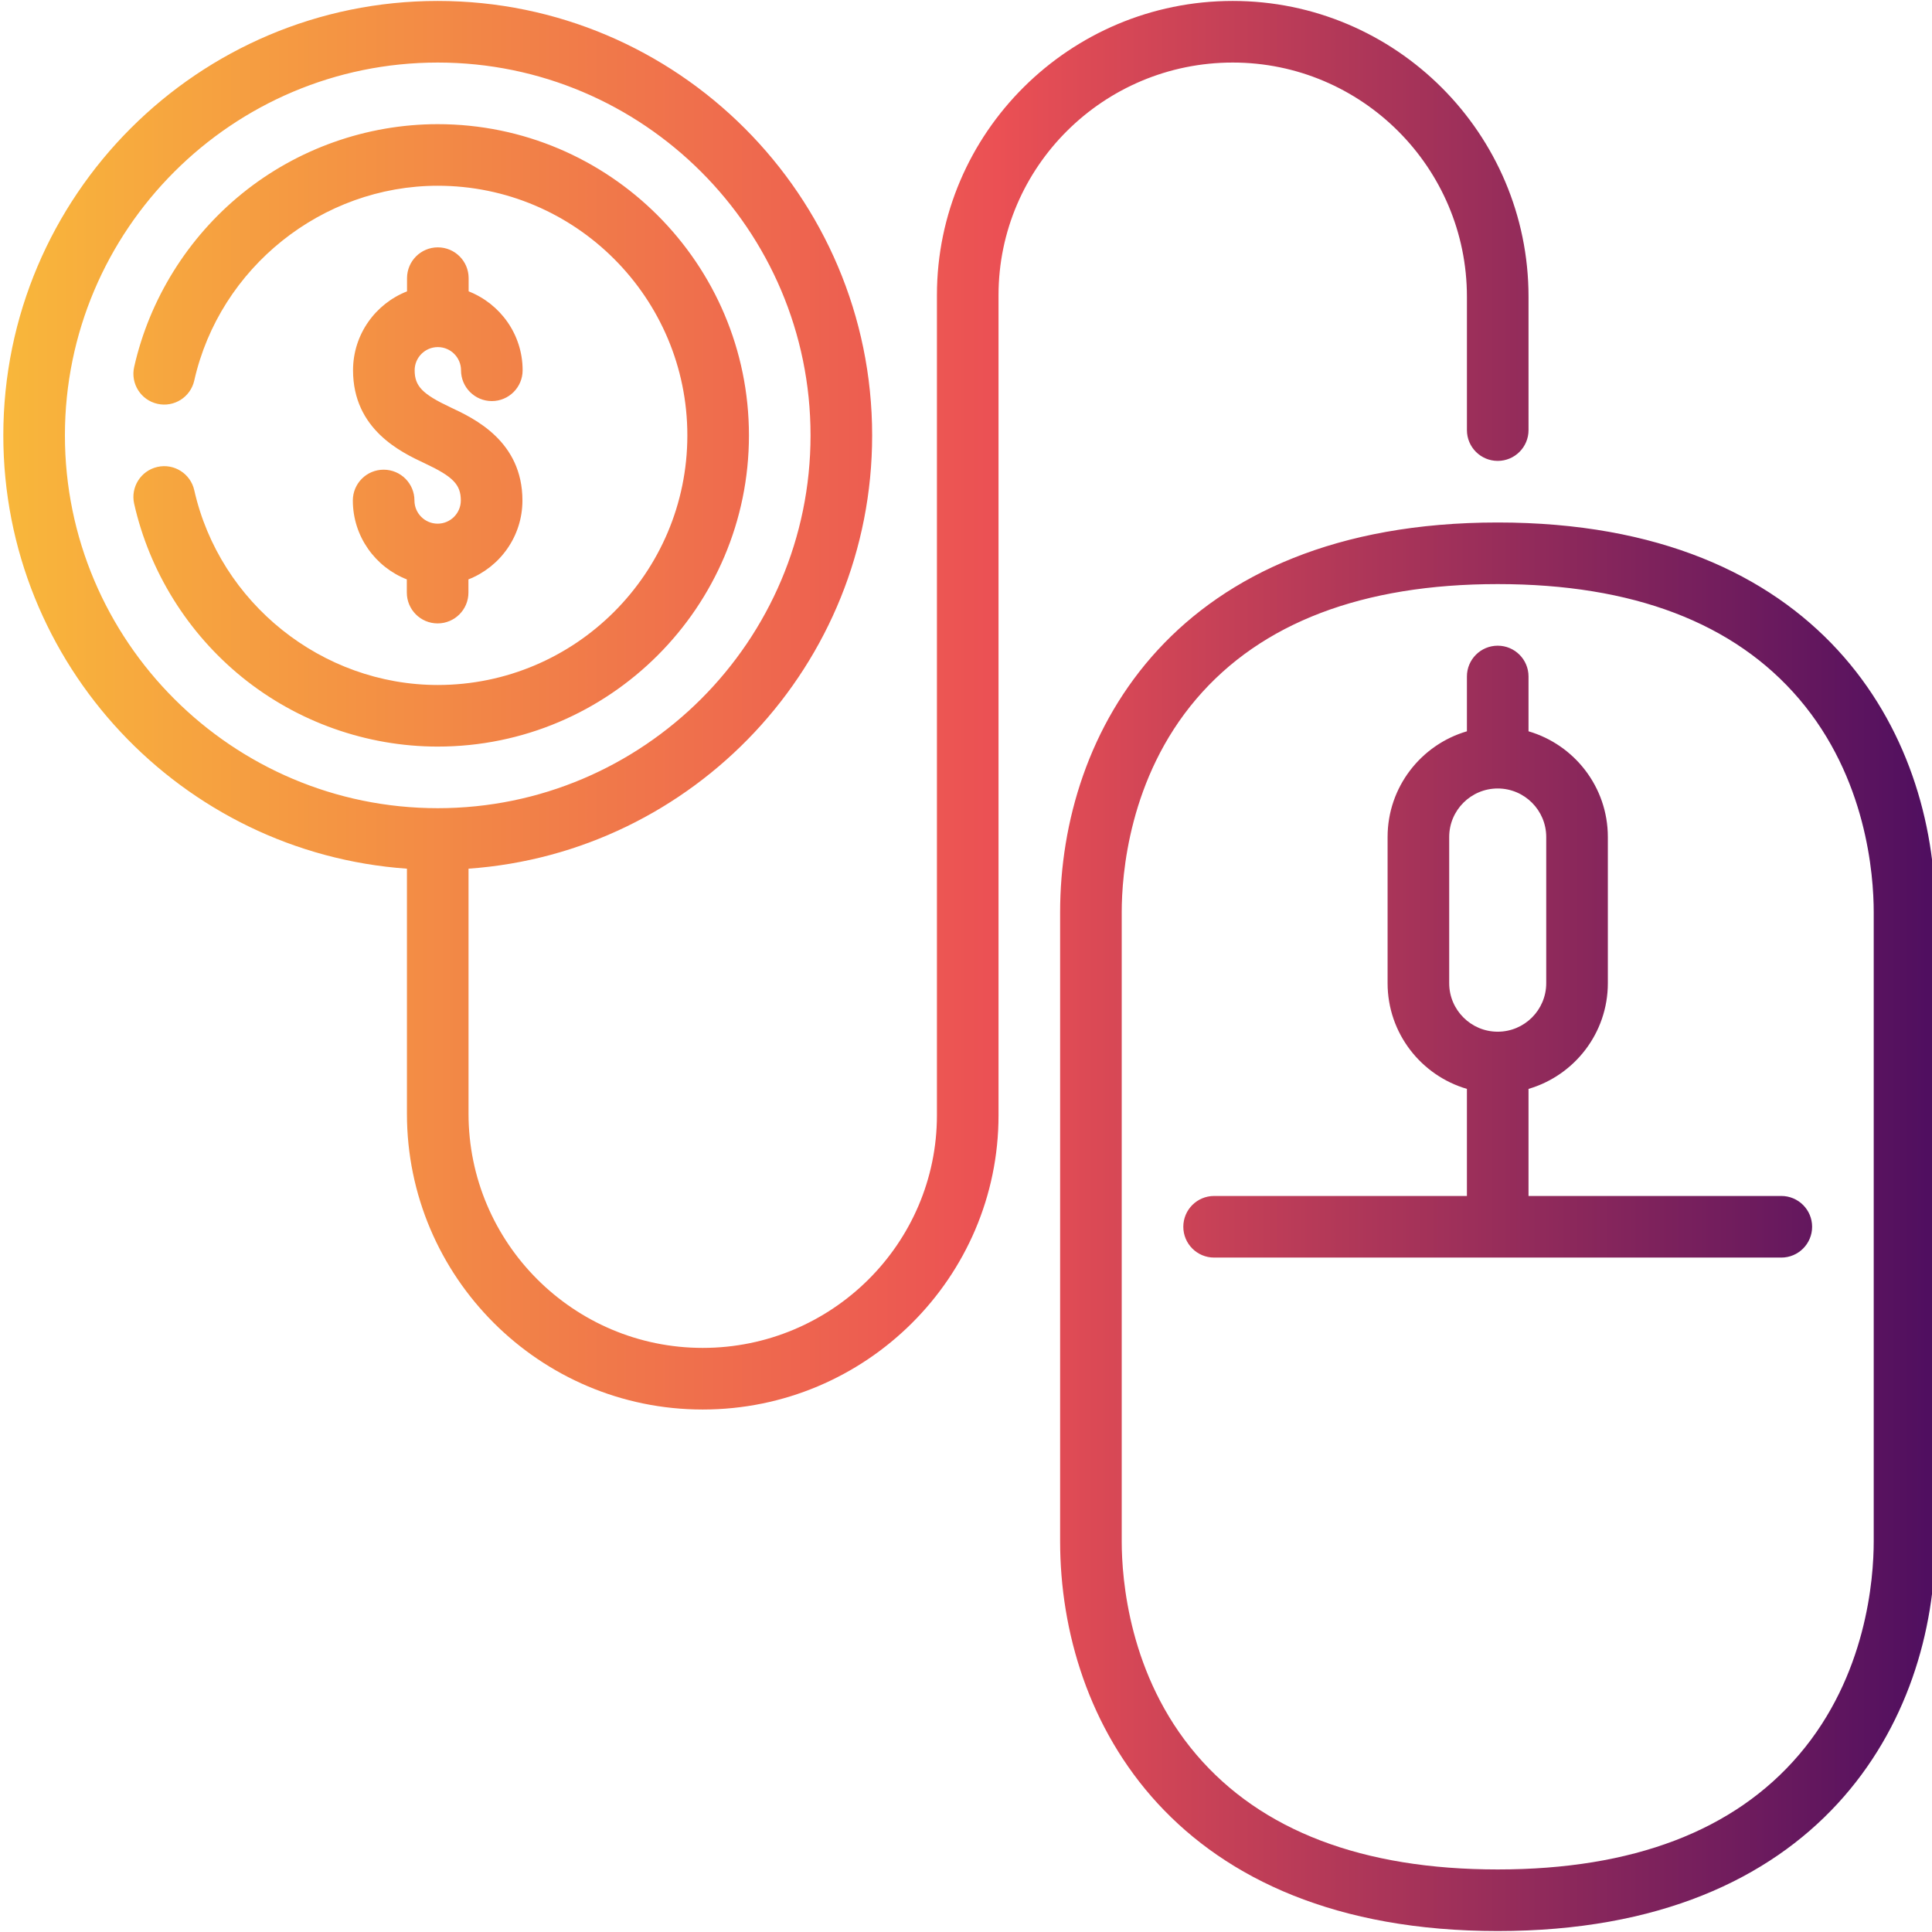 <?xml version="1.0" encoding="utf-8"?>
<svg xmlns="http://www.w3.org/2000/svg" xmlns:xlink="http://www.w3.org/1999/xlink" version="1.1" id="Layer_1" x="0px" y="0px" width="239px" height="239px" viewBox="498.59 0 239 239" enable-background="new 498.59 0 239 239">
<g>
	<defs>
		<path id="SVGID_1_" d="M683.867,64.635c-39.956,0-54.134,25.972-54.134,48.212v77.822c0,22.241,14.178,48.212,54.134,48.212&#xD;&#xA;			c39.955,0,54.133-25.971,54.133-48.212v-77.822C738,90.606,723.822,64.635,683.867,64.635z M730.38,190.67&#xD;&#xA;			c0,4.678-0.899,16.614-9.227,26.383c-8.038,9.428-20.583,14.209-37.286,14.209c-16.704,0-29.25-4.781-37.287-14.209&#xD;&#xA;			c-8.328-9.769-9.227-21.705-9.227-26.383v-77.823c0-4.678,0.899-16.614,9.227-26.383c8.037-9.429,20.583-14.209,37.287-14.209&#xD;&#xA;			c16.703,0,29.248,4.781,37.286,14.209c8.328,9.769,9.227,21.705,9.227,26.383V190.67z M651.085,7.738&#xD;&#xA;			c15.975,0,28.972,12.997,28.972,28.972v16.495c0,2.105,1.706,3.81,3.811,3.81c2.104,0,3.81-1.705,3.81-3.81V36.709&#xD;&#xA;			c0-20.177-16.415-36.592-36.592-36.592s-36.592,16.328-36.592,36.397v101.452c0,15.867-12.996,28.777-28.972,28.777&#xD;&#xA;			s-28.972-12.997-28.972-28.972V107.46c27.86-1.961,49.93-25.252,49.93-53.603c0-29.632-24.107-53.74-53.74-53.74&#xD;&#xA;			C523.107,0.117,499,24.226,499,53.858c0,28.351,22.069,51.642,49.93,53.603v30.313c0,20.177,16.415,36.592,36.592,36.592&#xD;&#xA;			s36.592-16.328,36.592-36.397V36.516C622.113,20.648,635.109,7.738,651.085,7.738z M506.62,53.858&#xD;&#xA;			c0-25.431,20.689-46.12,46.119-46.12c25.431,0,46.12,20.689,46.12,46.12c0,25.431-20.689,46.12-46.12,46.12&#xD;&#xA;			C527.31,99.978,506.62,79.289,506.62,53.858z M555.596,61.913c0-1.967-0.962-2.956-4.475-4.604&#xD;&#xA;			c-2.875-1.35-8.858-4.157-8.858-11.503c0-4.439,2.776-8.233,6.679-9.762v-1.634c0.001-2.104,1.706-3.81,3.811-3.81&#xD;&#xA;			s3.81,1.706,3.81,3.811v1.633c3.903,1.529,6.679,5.323,6.679,9.762c0,2.104-1.706,3.81-3.811,3.81c-2.104,0-3.81-1.706-3.81-3.81&#xD;&#xA;			c0-1.582-1.287-2.868-2.868-2.868c-1.582,0-2.868,1.287-2.868,2.868c0,1.966,0.962,2.956,4.475,4.604&#xD;&#xA;			c2.875,1.349,8.858,4.156,8.858,11.503c0,4.439-2.776,8.232-6.68,9.762v1.634c0,2.104-1.705,3.81-3.811,3.81&#xD;&#xA;			c-2.104,0-3.81-1.707-3.81-3.811v-1.634c-3.902-1.529-6.678-5.323-6.678-9.761c0-2.105,1.706-3.81,3.81-3.81&#xD;&#xA;			c2.104,0,3.811,1.705,3.811,3.81c0,1.581,1.287,2.868,2.868,2.868S555.596,63.493,555.596,61.913z M591.239,53.858&#xD;&#xA;			c0,21.229-17.271,38.5-38.5,38.499c-8.782,0-17.378-3.048-24.202-8.583c-6.721-5.45-11.462-13.071-13.351-21.459&#xD;&#xA;			c-0.462-2.053,0.828-4.092,2.881-4.554c2.052-0.464,4.091,0.827,4.554,2.88c3.143,13.962,15.81,24.096,30.118,24.096&#xD;&#xA;			c17.027,0,30.88-13.853,30.88-30.879s-13.853-30.879-30.88-30.879c-14.309,0-26.976,10.134-30.118,24.097&#xD;&#xA;			c-0.462,2.053-2.501,3.344-4.554,2.88c-2.053-0.462-3.343-2.501-2.881-4.554c1.889-8.388,6.63-16.01,13.351-21.459&#xD;&#xA;			c6.825-5.535,15.421-8.583,24.202-8.583C573.969,15.358,591.239,32.629,591.239,53.858z M687.677,147.948v-13.246&#xD;&#xA;			c5.662-1.653,9.813-6.888,9.813-13.076v-18.084c0-6.189-4.15-11.423-9.813-13.076v-6.78c0-2.104-1.706-3.81-3.81-3.81&#xD;&#xA;			c-2.104,0-3.811,1.706-3.811,3.81v6.78c-5.662,1.653-9.813,6.887-9.813,13.076v18.084c0,6.188,4.15,11.423,9.813,13.075v13.247&#xD;&#xA;			h-31.273c-2.104,0-3.81,1.705-3.81,3.81c0,2.105,1.706,3.811,3.81,3.811h70.166c2.104,0,3.811-1.705,3.811-3.811&#xD;&#xA;			c0-2.104-1.706-3.81-3.811-3.81H687.677z M677.864,121.626v-18.084c0-3.31,2.692-6.002,6.002-6.002s6.002,2.693,6.002,6.002&#xD;&#xA;			v18.084c0,3.31-2.692,6.002-6.002,6.002S677.864,124.936,677.864,121.626z"/>
	</defs>
	<clipPath id="SVGID_2_">
		<use xlink:href="#SVGID_1_" overflow="visible"/>
	</clipPath>
	<linearGradient id="SVGID_3_" gradientUnits="userSpaceOnUse" x1="495.5" y1="119.5" x2="740.68" y2="119.5">
		<stop offset="0" style="stop-color:#F9BA3A"/>
		<stop offset="0.516" style="stop-color:#EB5054"/>
		<stop offset="1" style="stop-color:#4B0D60"/>
	</linearGradient>
	<rect x="495.5" y="-3.09" clip-path="url(#SVGID_2_)" fill="url(#SVGID_3_)" width="245.18" height="245.18"/>
</g>
</svg>